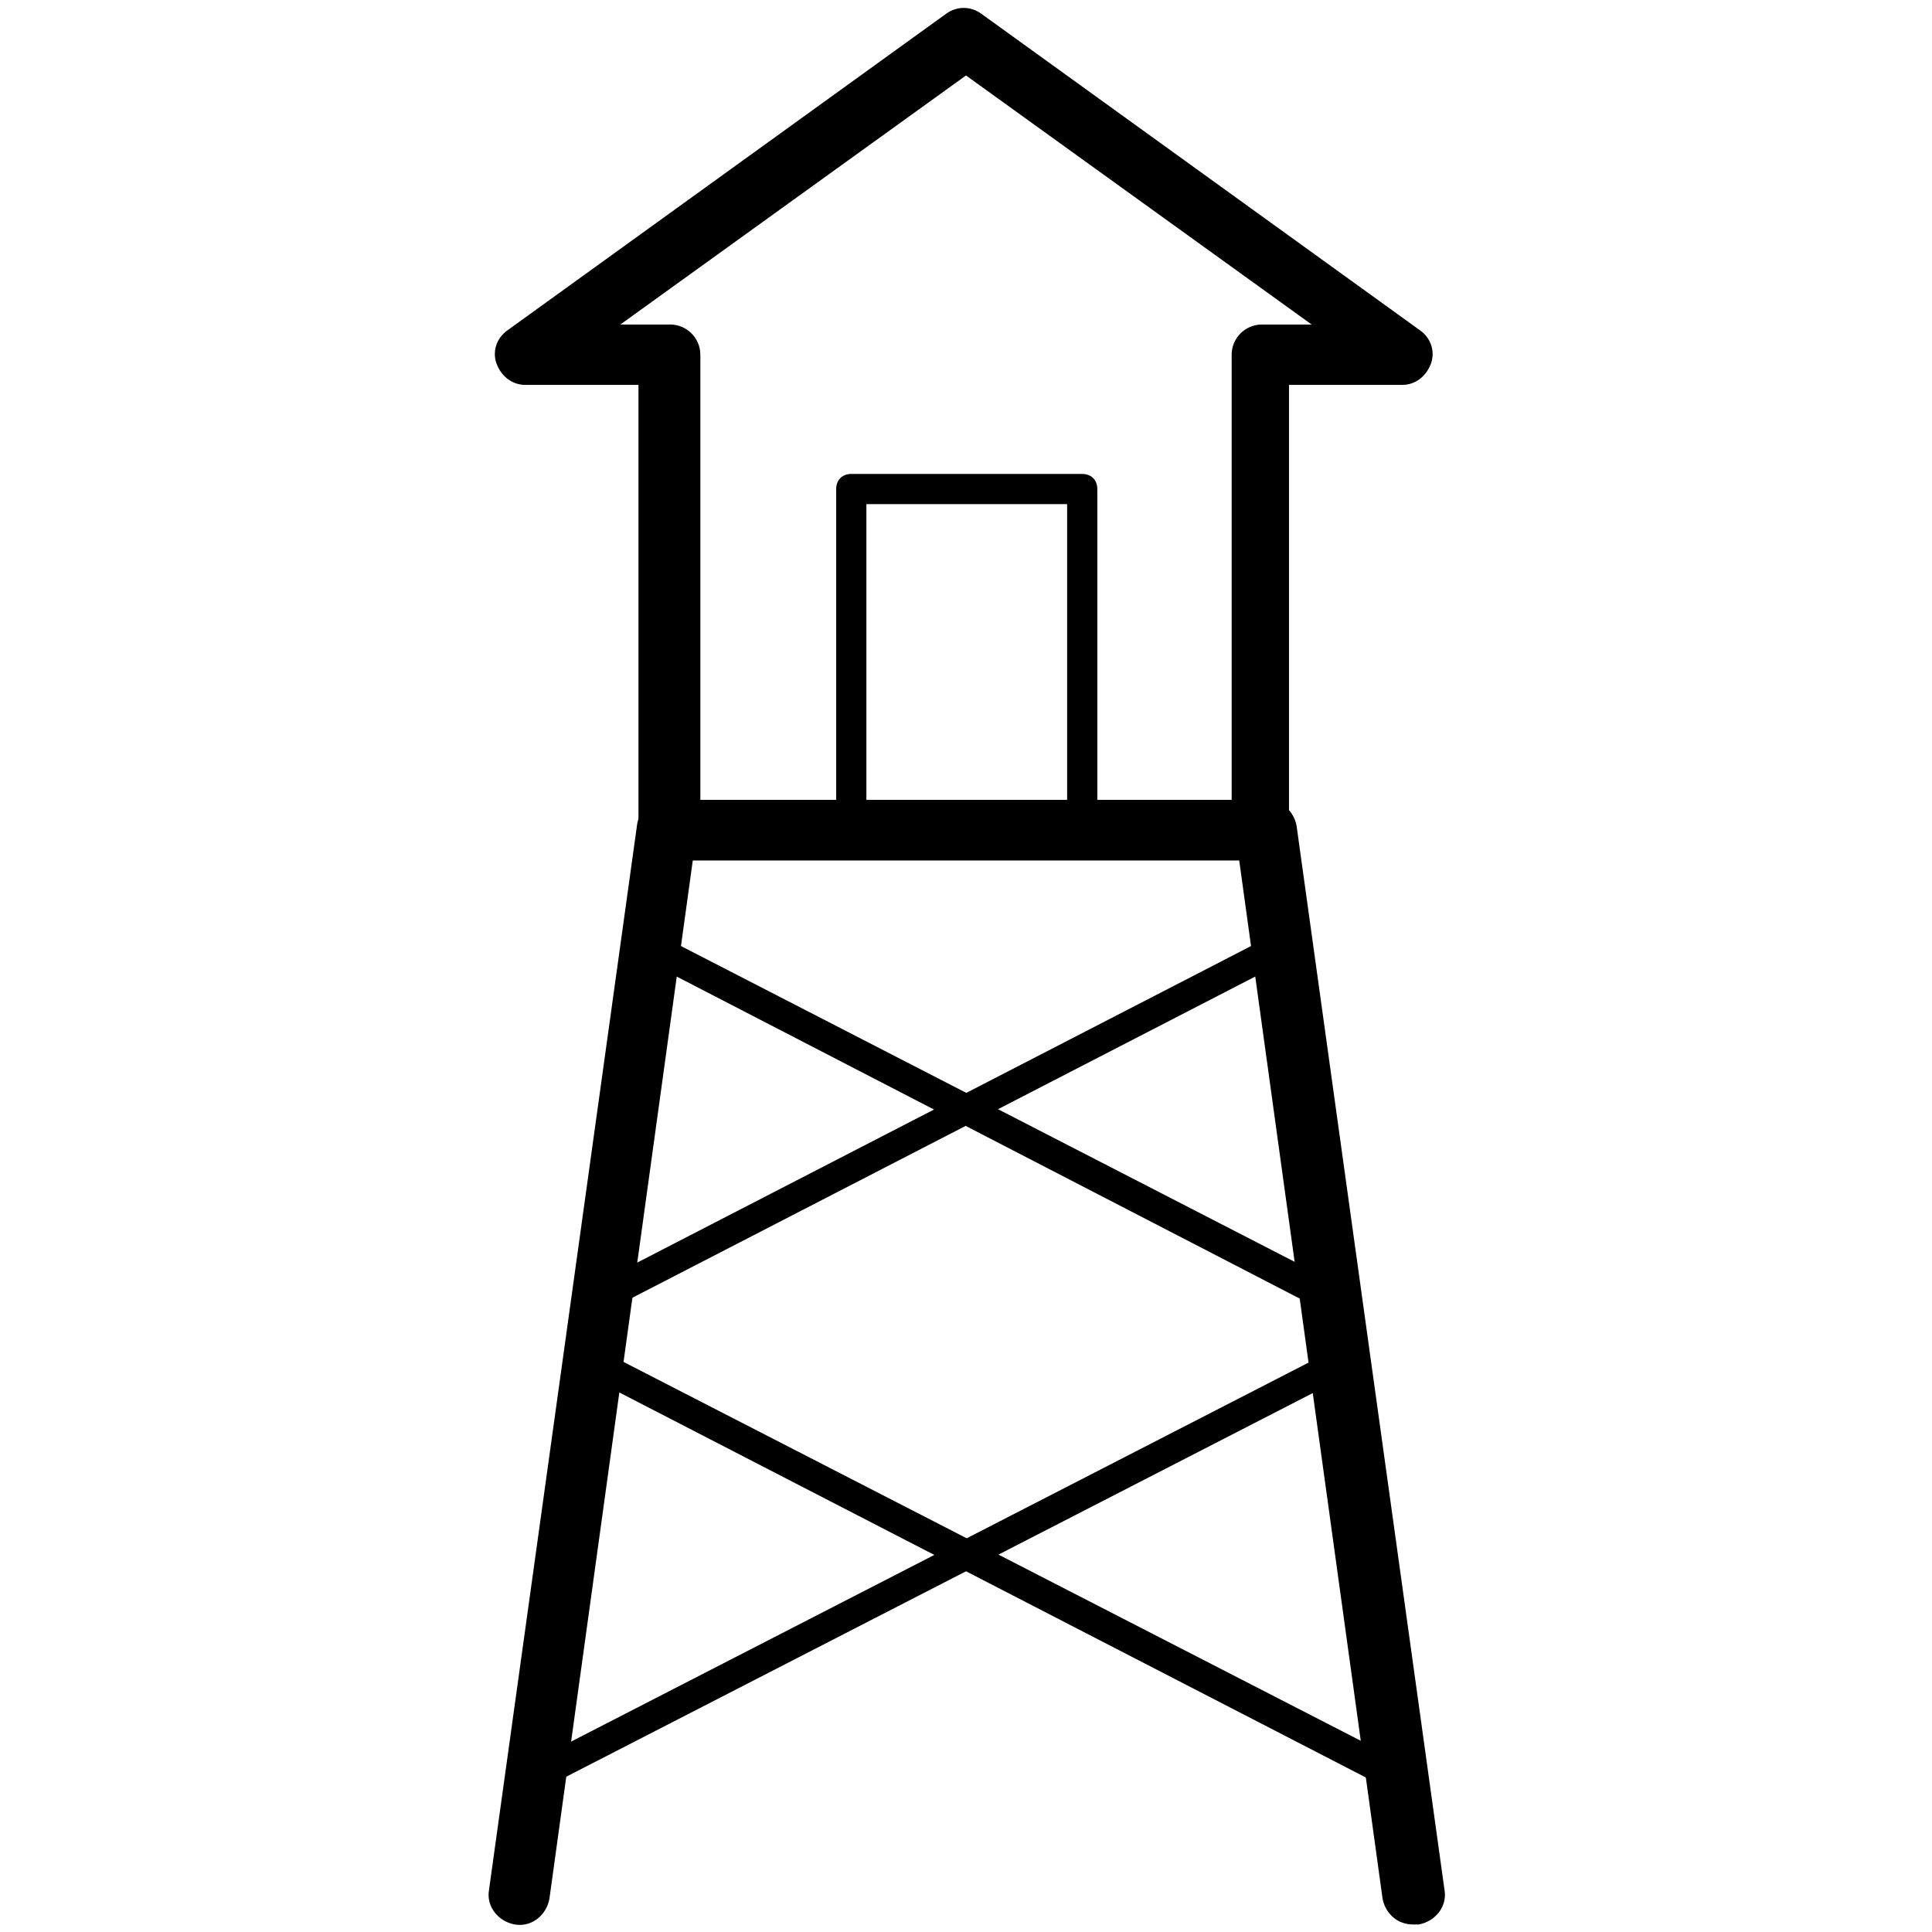 <?xml version="1.0" standalone="no"?><!DOCTYPE svg PUBLIC "-//W3C//DTD SVG 1.1//EN" "http://www.w3.org/Graphics/SVG/1.1/DTD/svg11.dtd"><svg class="icon" width="200px" height="200.00px" viewBox="0 0 1024 1024" version="1.1" xmlns="http://www.w3.org/2000/svg"><path d="M669.6 456H354.4c-8.8 0-16-7.2-16-16V204h-60c-7.2 0-12.8-4.8-15.2-11.2-2.4-6.4 0-13.6 5.6-17.6L501.6 7.2c5.6-4 12.8-4 18.4 0l232.8 168c5.6 4 8 11.2 5.6 17.6-2.4 6.4-8 11.2-15.2 11.2h-60V440c2.4 8.8-4.8 16-13.6 16z m-299.2-32h282.4V188c0-8.8 7.2-16 16-16h26.4L512 40 328.8 172h26.4c8.8 0 16 7.2 16 16V424z"  /><path d="M748.8 1020c-8 0-14.4-5.6-16-13.6L656.8 456H367.2l-76 550.4c-1.6 8.8-9.6 15.2-18.4 13.6-8.8-1.6-15.2-9.6-13.6-18.4l78.4-564c0.8-8 8-13.6 16-13.6h317.6c8 0 14.4 5.6 16 13.6l78.4 564c1.6 8.8-4.8 16.8-13.6 18.4h-3.2z"  /><path d="M744 951.2c-1.6 0-2.4 0-4-0.8L308.8 728c-4-2.4-5.6-7.2-3.2-10.4 2.4-4 7.2-5.6 10.4-3.2L747.2 936c4 2.4 5.6 7.2 3.2 10.4-0.8 3.2-4 4.8-6.4 4.8z"  /><path d="M280 951.2c-3.2 0-5.6-1.6-7.2-4-2.4-4-0.8-8.8 3.2-10.4l431.2-221.6c4-2.4 8.8-0.8 10.4 3.2 2.4 4 0.8 8.8-3.2 10.4l-431.2 221.6c-0.8 0.8-1.6 0.8-3.2 0.8zM703.2 694.4c-1.6 0-2.4 0-4-0.8l-356-184c-4-2.4-5.6-7.2-3.2-10.4 2.4-4 7.2-5.6 10.4-3.2l356 183.2c4 2.4 5.6 7.2 3.2 10.4-0.8 3.2-3.2 4.8-6.4 4.8z"  /><path d="M320.8 694.4c-3.2 0-5.6-1.6-7.2-4-2.4-4-0.8-8.8 3.2-10.4l356.8-184c4-2.4 8.8-0.8 10.4 3.2 2.4 4 0.8 8.8-3.2 10.4l-356.8 184c-0.8 0-2.4 0.8-3.2 0.8zM572.8 448H451.2c-4.8 0-8-3.2-8-8V259.2c0-4.8 3.2-8 8-8h122.4c4.8 0 8 3.2 8 8V440c-0.8 4.8-4 8-8.8 8z m-113.6-16h106.4V267.2H459.2V432z"  /></svg>